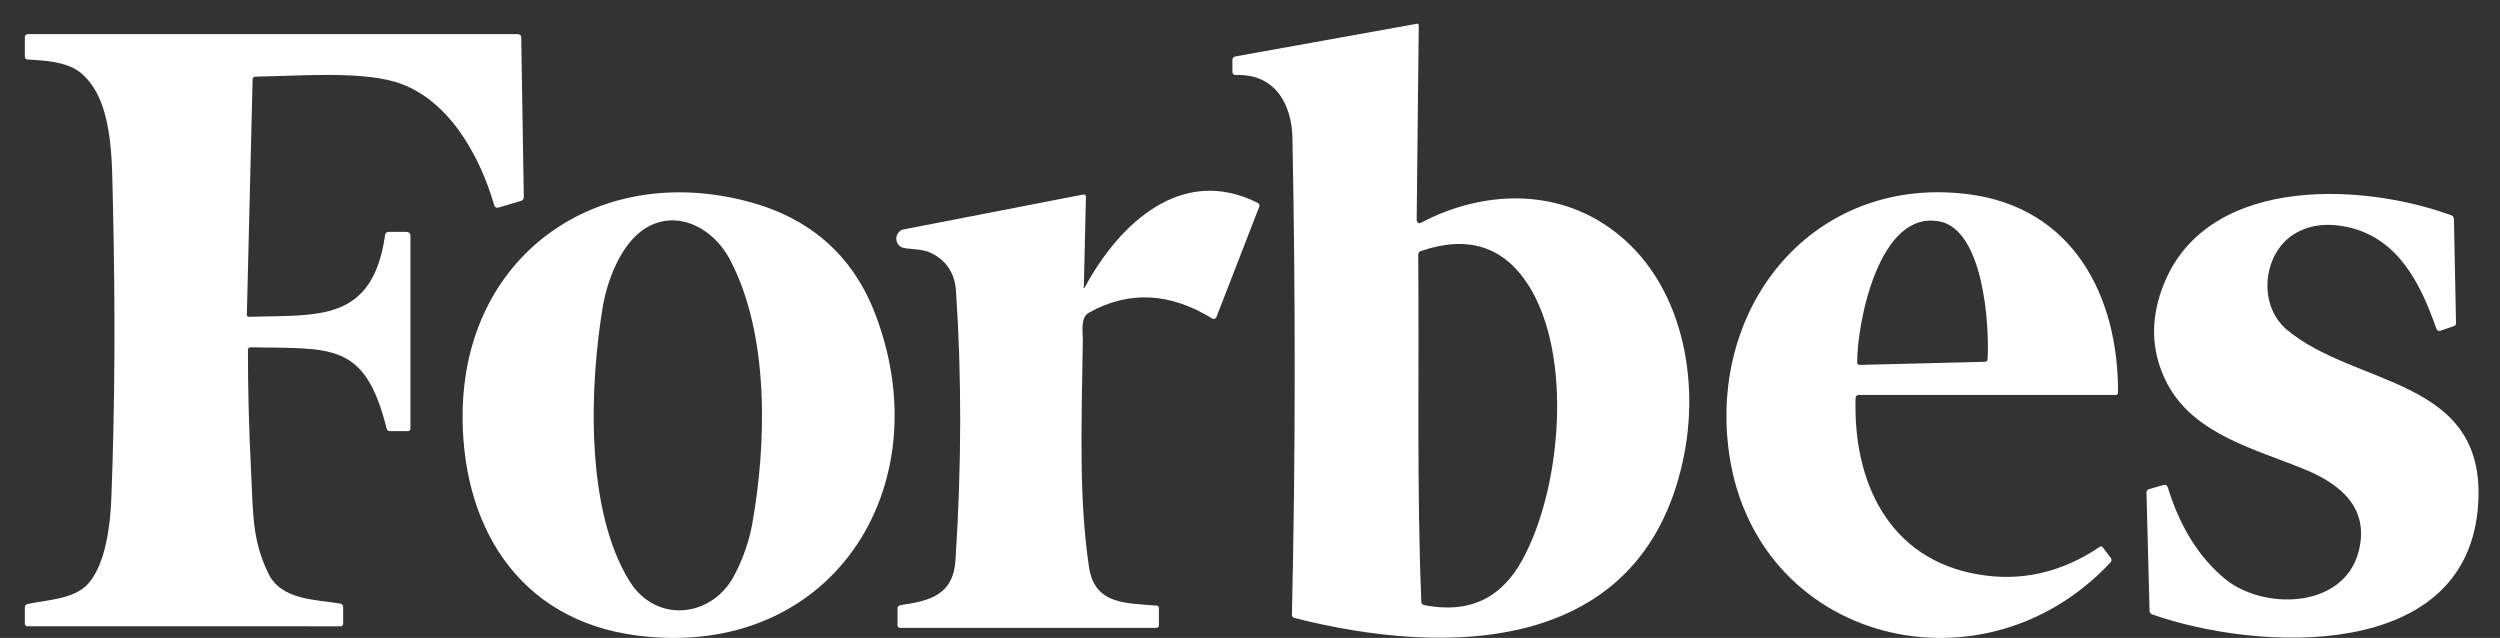 <?xml version="1.0" encoding="UTF-8"?> <svg xmlns="http://www.w3.org/2000/svg" id="a" data-name="Layer 1" viewBox="0 0 483 123.25"><rect x="0" y="0" width="483" height="123.25" fill="#333333" stroke="none"/><path d="m274.6,43c11.8-6.2,26-6.7,36.9,1.4,13.6,10,17.1,29.1,13.6,44.8-8.2,37.2-45.4,37.7-75,30.2-.3-.1-.5-.3-.5-.6.7-30.7.7-61.5.1-92.1-.1-6.7-3.5-12.5-10.9-12.2-.4,0-.7-.2-.7-.6v-2.3c0-.4.2-.6.6-.7l35-6.3c.3-.1.4.1.4.4l-.4,37.6c.2.5.4.7.9.4Zm-.6,6.2c.2,22.4-.3,44.7.6,67.1,0,.3.2.5.5.6,8.6,1.7,14.9-1.2,19-8.7,7.6-13.8,9.8-39.6,1.2-53.1-4.8-7.5-11.7-9.7-20.8-6.6-.3.1-.5.4-.5.7Z" fill="#fff" stroke-width="0"></path><path d="m48.3,61.2c13-.4,23.7,1.2,26.1-15.8,0-.3.3-.6.6-.6h3.5c.5,0,.8.3.8.8v37.2c0,.3-.2.5-.5.5h-3.5c-.3,0-.5-.2-.6-.5-4.2-16.8-10.6-15.4-26.3-15.7-.3,0-.5.2-.5.5,0,7.8.2,15.5.6,23.2.4,9,.3,13.6,3.3,19.9,2.5,5.3,9.2,5.1,13.9,5.9.4.1.6.3.6.7v3.2c0,.3-.2.5-.5.5H5.3c-.3,0-.5-.2-.5-.5v-3.2c0-.3.2-.5.5-.6,3.7-.8,9.1-.9,11.8-4,3.3-3.8,4.2-11.2,4.4-16.2.7-17.7.8-37,.3-57.9-.2-7.7.1-19.5-6.3-24.6-2.7-2.1-6.7-2.3-10.1-2.5-.4,0-.6-.2-.6-.6v-3.7c0-.4.2-.6.6-.6h94.6c.4,0,.7.2.7.6l.5,30.9c0,.3-.2.6-.5.7l-4.4,1.3c-.4.1-.6,0-.8-.4-2.9-10-9.1-20.9-19.2-23.9-7.3-2.1-18.8-1.1-26.9-1-.4,0-.6.2-.6.6l-1.1,45.1c-.1.5.1.8.6.7Z" fill="#fff" stroke-width="0"></path><path d="m145.1,39.1c11.9,3.3,20,10.7,24.2,22.1,12.4,33.3-8.9,66.3-46.1,61.6-23.2-2.9-34.4-21.6-33.8-44,.9-30.3,26.9-47.7,55.7-39.7Zm-4,11.2c-3.4-6.6-11.1-10.4-17.4-5.5-3.9,3.1-6.3,9.2-7.2,14.2-2.6,15.4-3.5,39.5,5.2,53.4,5.2,8.2,16.1,6.9,20.3-1.5,1.7-3.3,2.7-6.4,3.3-9.5,2.8-15.5,3.4-36.6-4.2-51.1Z" fill="#fff" stroke-width="0"></path><path d="m209.7,55.3c6.6-12.1,18.6-23.5,33.3-16.1.3.2.4.4.3.7l-8.3,21.4c-.1.2-.4.4-.6.3h-.1c-8.2-5.1-16.2-5.5-23.9-1.2-1.7.9-1.2,3.7-1.2,5.2-.3,18.5-.7,31.1,1.2,44,1.1,7.3,7.3,6.9,13,7.4.4,0,.5.2.5.6v3.2c0,.3-.2.5-.5.5h-49.5c-.3,0-.5-.2-.5-.5v-3.2c0-.4.2-.6.6-.7,5.7-.8,10.2-2,10.6-8.7,1.2-18.4,1.2-35.7.1-51.9-.2-3.5-1.9-6.1-5-7.5-1.5-.7-3.6-.6-5.1-.9-1-.2-1.6-1.2-1.4-2.2.2-.7.7-1.3,1.5-1.4l34.5-6.7c.4-.1.6.1.6.5l-.4,17.2c-.2.5,0,.5.3,0Z" fill="#fff" stroke-width="0"></path><path d="m358.5,76.9c-.5,16.2,6.4,31.2,23.8,34.1,8.2,1.4,16-.4,23.3-5.3.3-.2.5-.2.7.1l1.5,2c.2.3.2.5,0,.8-25.4,27.3-71.1,14.9-74.1-24.3-2.1-27.4,18-50.3,46.4-46.8,20.4,2.5,29.2,19.7,29.1,38.4,0,.2-.2.4-.4.4h-49.8c-.3.1-.5.3-.5.6Zm16.3-34.1c-11.8-2.4-16,19.6-16,27.2,0,.3.2.5.5.5l24.2-.6c.3,0,.5-.2.5-.5.4-7-.9-24.9-9.2-26.6Z" fill="#fff" stroke-width="0"></path><path d="m478.8,97.1c-1.7,31.1-42.9,28.7-63,21.6-.3-.1-.5-.4-.5-.6l-.6-22.9c0-.4.2-.6.5-.7l2.8-.8c.4-.1.6,0,.8.4,2.3,7.5,5.9,13.4,10.9,17.6,7.3,6.2,23.1,6.1,26-5.2,2.1-8.2-3.3-12.9-10.4-15.8-9.4-3.9-21.4-6.7-26.6-16.6-2.8-5.4-3.3-11.1-1.4-17.1,7.3-23.3,38.6-21.9,56.3-15.4.3.1.5.4.5.7l.4,20.1c0,.3-.1.5-.4.6l-2.6.9c-.4.1-.6,0-.8-.4-3-8.6-7.3-17.4-17-19.6-4.1-.9-7.6-.5-10.6,1.4-5.8,3.7-7,13.4-1.4,18.3,13.2,11.2,38.5,9.2,37.1,33.5Z" fill="#fff" stroke-width="0"></path></svg> 